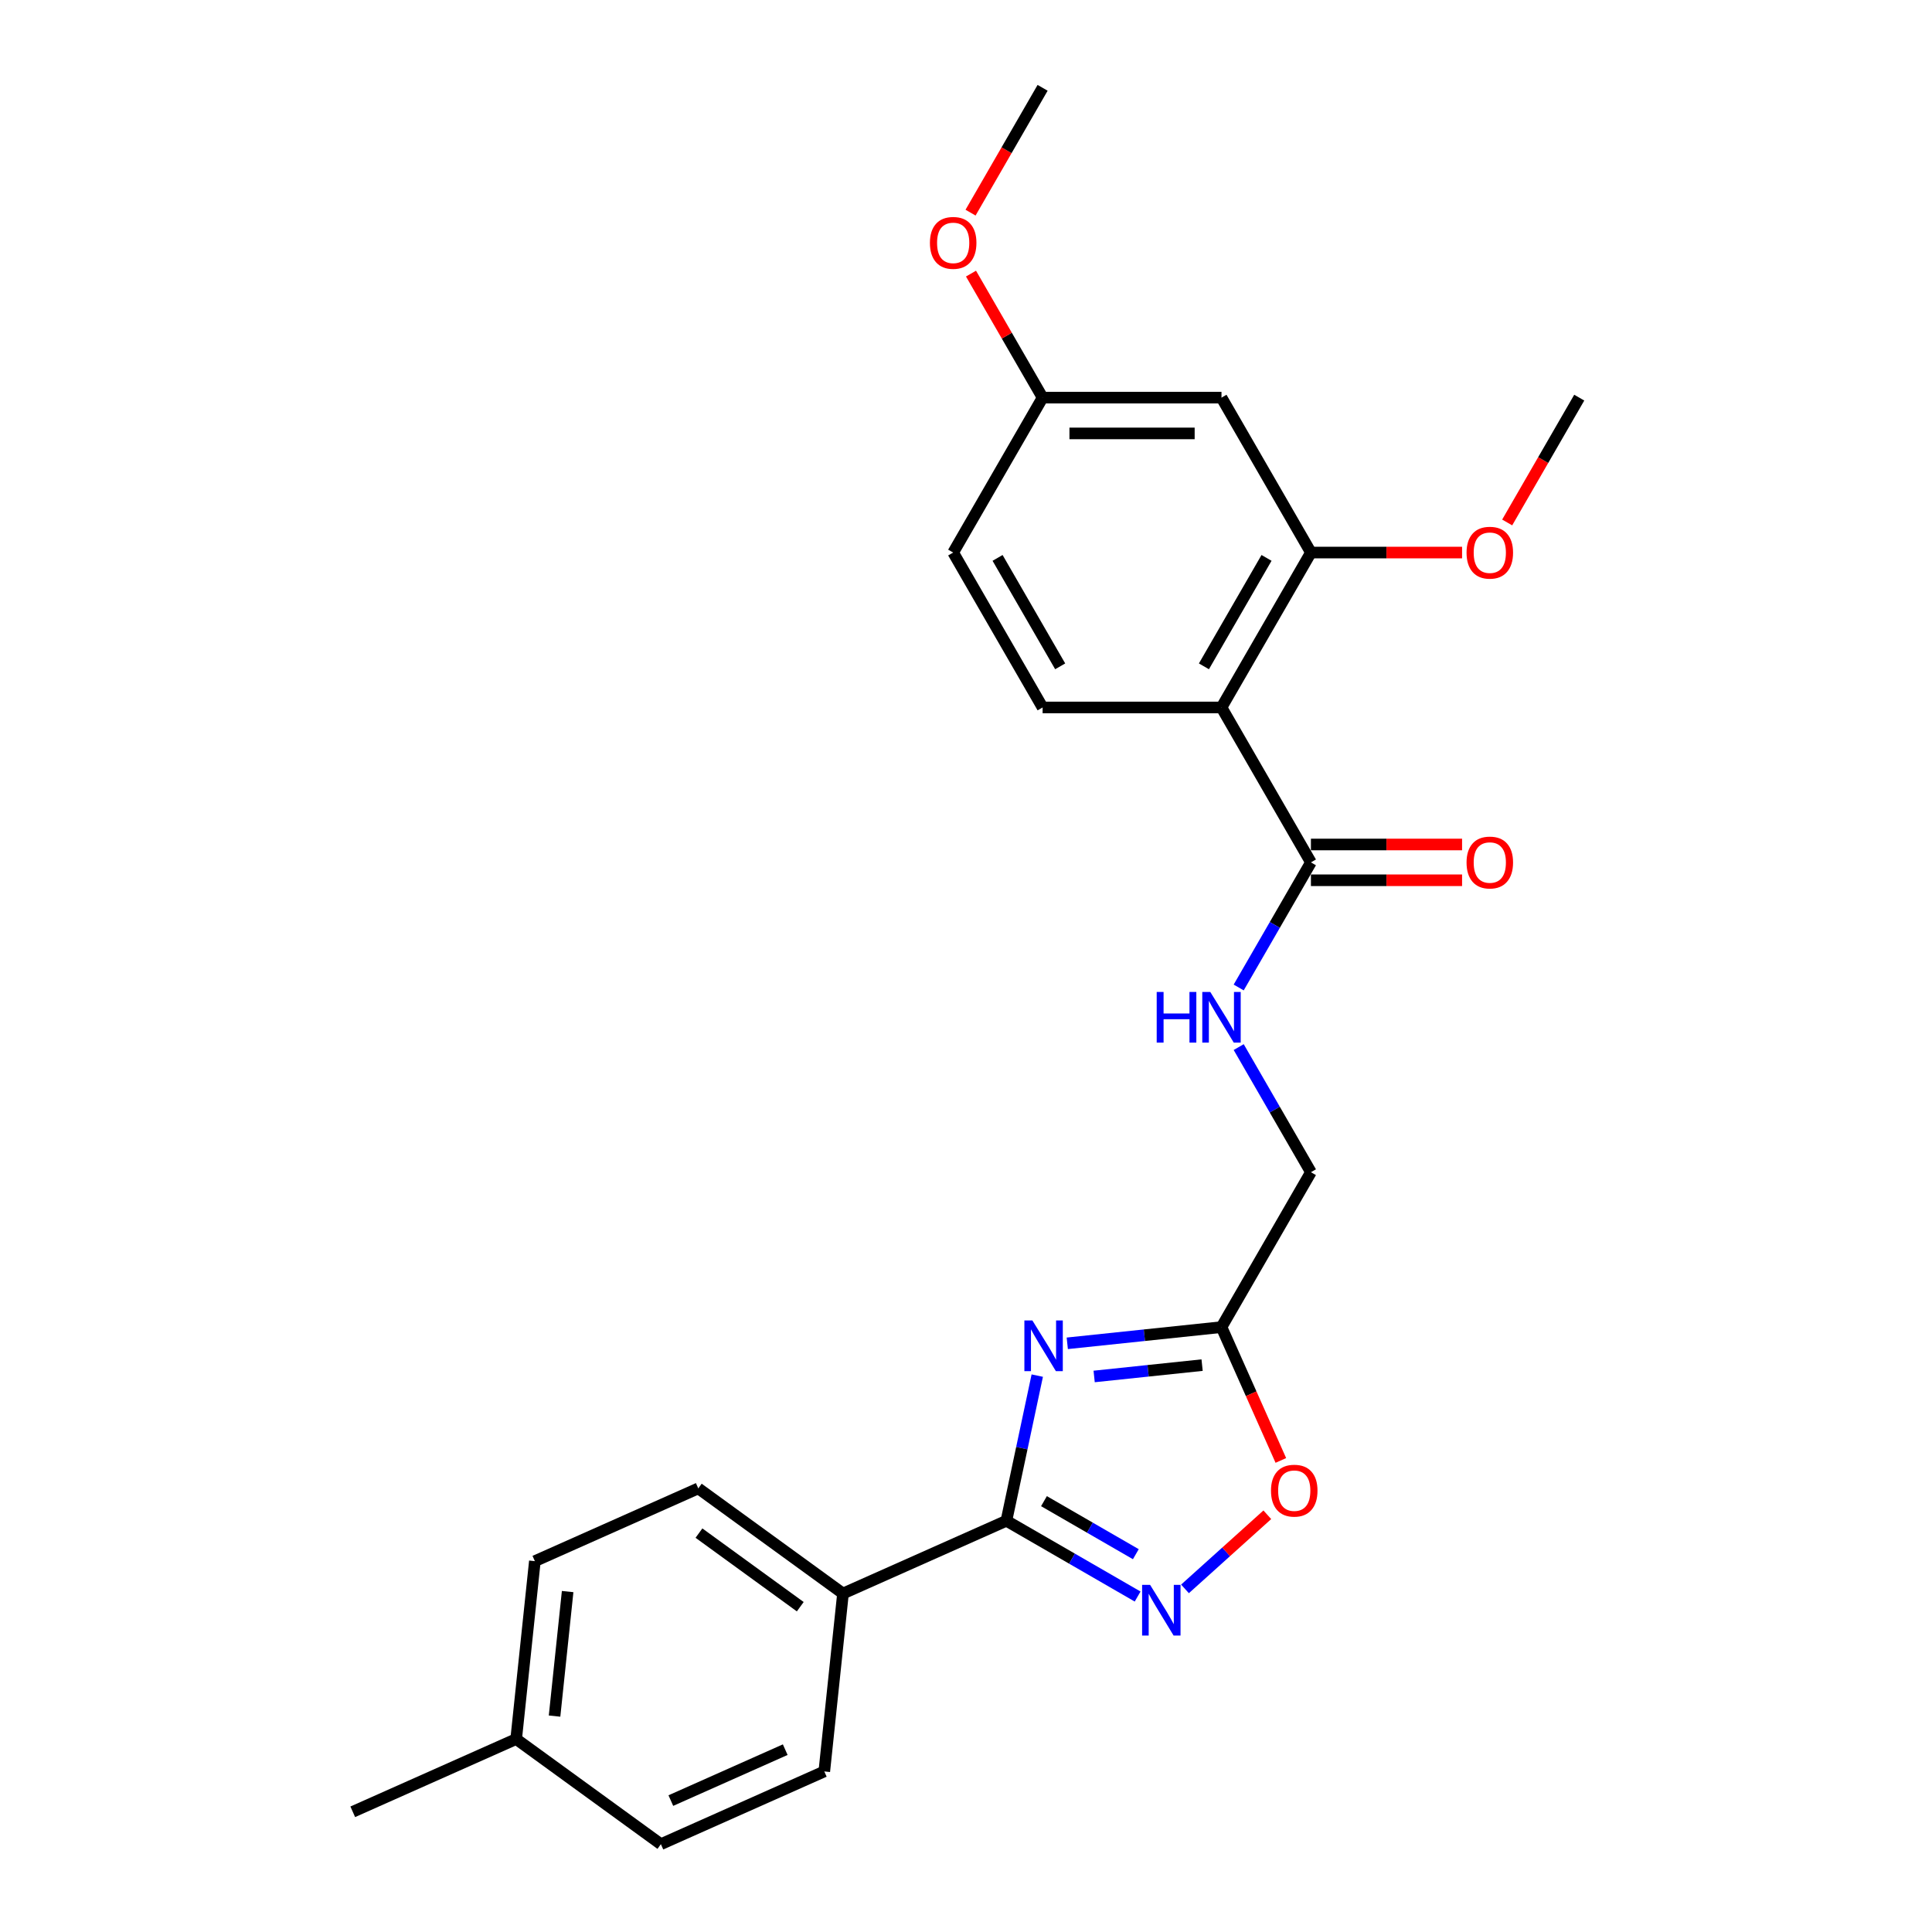 <?xml version='1.0' encoding='iso-8859-1'?>
<svg version='1.1' baseProfile='full'
              xmlns='http://www.w3.org/2000/svg'
                      xmlns:rdkit='http://www.rdkit.org/xml'
                      xmlns:xlink='http://www.w3.org/1999/xlink'
                  xml:space='preserve'
width='1000px' height='1000px' viewBox='0 0 1000 1000'>
<!-- END OF HEADER -->
<rect style='opacity:1.0;fill:#FFFFFF;stroke:none' width='1000' height='1000' x='0' y='0'> </rect>
<path class='bond-0' d='M 536.884,712.012 L 528.898,749.581' style='fill:none;fill-rule:evenodd;stroke:#0000FF;stroke-width:6px;stroke-linecap:butt;stroke-linejoin:miter;stroke-opacity:1' />
<path class='bond-0' d='M 528.898,749.581 L 520.913,787.15' style='fill:none;fill-rule:evenodd;stroke:#000000;stroke-width:6px;stroke-linecap:butt;stroke-linejoin:miter;stroke-opacity:1' />
<path class='bond-3' d='M 552.421,695.299 L 592.331,691.104' style='fill:none;fill-rule:evenodd;stroke:#0000FF;stroke-width:6px;stroke-linecap:butt;stroke-linejoin:miter;stroke-opacity:1' />
<path class='bond-3' d='M 592.331,691.104 L 632.241,686.91' style='fill:none;fill-rule:evenodd;stroke:#000000;stroke-width:6px;stroke-linecap:butt;stroke-linejoin:miter;stroke-opacity:1' />
<path class='bond-3' d='M 566.33,712.456 L 594.267,709.52' style='fill:none;fill-rule:evenodd;stroke:#0000FF;stroke-width:6px;stroke-linecap:butt;stroke-linejoin:miter;stroke-opacity:1' />
<path class='bond-3' d='M 594.267,709.52 L 622.204,706.584' style='fill:none;fill-rule:evenodd;stroke:#000000;stroke-width:6px;stroke-linecap:butt;stroke-linejoin:miter;stroke-opacity:1' />
<path class='bond-1' d='M 520.913,787.15 L 554.875,806.758' style='fill:none;fill-rule:evenodd;stroke:#000000;stroke-width:6px;stroke-linecap:butt;stroke-linejoin:miter;stroke-opacity:1' />
<path class='bond-1' d='M 554.875,806.758 L 588.836,826.366' style='fill:none;fill-rule:evenodd;stroke:#0000FF;stroke-width:6px;stroke-linecap:butt;stroke-linejoin:miter;stroke-opacity:1' />
<path class='bond-1' d='M 540.36,776.996 L 564.133,790.722' style='fill:none;fill-rule:evenodd;stroke:#000000;stroke-width:6px;stroke-linecap:butt;stroke-linejoin:miter;stroke-opacity:1' />
<path class='bond-1' d='M 564.133,790.722 L 587.906,804.447' style='fill:none;fill-rule:evenodd;stroke:#0000FF;stroke-width:6px;stroke-linecap:butt;stroke-linejoin:miter;stroke-opacity:1' />
<path class='bond-10' d='M 520.913,787.15 L 436.331,824.808' style='fill:none;fill-rule:evenodd;stroke:#000000;stroke-width:6px;stroke-linecap:butt;stroke-linejoin:miter;stroke-opacity:1' />
<path class='bond-25' d='M 613.353,822.406 L 634.657,803.224' style='fill:none;fill-rule:evenodd;stroke:#0000FF;stroke-width:6px;stroke-linecap:butt;stroke-linejoin:miter;stroke-opacity:1' />
<path class='bond-25' d='M 634.657,803.224 L 655.961,784.041' style='fill:none;fill-rule:evenodd;stroke:#FF0000;stroke-width:6px;stroke-linecap:butt;stroke-linejoin:miter;stroke-opacity:1' />
<path class='bond-2' d='M 632.241,366.182 L 678.534,446.364' style='fill:none;fill-rule:evenodd;stroke:#000000;stroke-width:6px;stroke-linecap:butt;stroke-linejoin:miter;stroke-opacity:1' />
<path class='bond-6' d='M 632.241,366.182 L 678.534,286' style='fill:none;fill-rule:evenodd;stroke:#000000;stroke-width:6px;stroke-linecap:butt;stroke-linejoin:miter;stroke-opacity:1' />
<path class='bond-6' d='M 623.149,344.896 L 655.554,288.769' style='fill:none;fill-rule:evenodd;stroke:#000000;stroke-width:6px;stroke-linecap:butt;stroke-linejoin:miter;stroke-opacity:1' />
<path class='bond-7' d='M 632.241,366.182 L 539.655,366.182' style='fill:none;fill-rule:evenodd;stroke:#000000;stroke-width:6px;stroke-linecap:butt;stroke-linejoin:miter;stroke-opacity:1' />
<path class='bond-5' d='M 632.241,686.91 L 647.604,721.414' style='fill:none;fill-rule:evenodd;stroke:#000000;stroke-width:6px;stroke-linecap:butt;stroke-linejoin:miter;stroke-opacity:1' />
<path class='bond-5' d='M 647.604,721.414 L 662.966,755.918' style='fill:none;fill-rule:evenodd;stroke:#FF0000;stroke-width:6px;stroke-linecap:butt;stroke-linejoin:miter;stroke-opacity:1' />
<path class='bond-12' d='M 632.241,686.91 L 678.534,606.728' style='fill:none;fill-rule:evenodd;stroke:#000000;stroke-width:6px;stroke-linecap:butt;stroke-linejoin:miter;stroke-opacity:1' />
<path class='bond-4' d='M 678.534,446.364 L 659.841,478.742' style='fill:none;fill-rule:evenodd;stroke:#000000;stroke-width:6px;stroke-linecap:butt;stroke-linejoin:miter;stroke-opacity:1' />
<path class='bond-4' d='M 659.841,478.742 L 641.147,511.121' style='fill:none;fill-rule:evenodd;stroke:#0000FF;stroke-width:6px;stroke-linecap:butt;stroke-linejoin:miter;stroke-opacity:1' />
<path class='bond-11' d='M 678.534,455.623 L 717.652,455.623' style='fill:none;fill-rule:evenodd;stroke:#000000;stroke-width:6px;stroke-linecap:butt;stroke-linejoin:miter;stroke-opacity:1' />
<path class='bond-11' d='M 717.652,455.623 L 756.77,455.623' style='fill:none;fill-rule:evenodd;stroke:#FF0000;stroke-width:6px;stroke-linecap:butt;stroke-linejoin:miter;stroke-opacity:1' />
<path class='bond-11' d='M 678.534,437.105 L 717.652,437.105' style='fill:none;fill-rule:evenodd;stroke:#000000;stroke-width:6px;stroke-linecap:butt;stroke-linejoin:miter;stroke-opacity:1' />
<path class='bond-11' d='M 717.652,437.105 L 756.77,437.105' style='fill:none;fill-rule:evenodd;stroke:#FF0000;stroke-width:6px;stroke-linecap:butt;stroke-linejoin:miter;stroke-opacity:1' />
<path class='bond-9' d='M 678.534,286 L 632.241,205.818' style='fill:none;fill-rule:evenodd;stroke:#000000;stroke-width:6px;stroke-linecap:butt;stroke-linejoin:miter;stroke-opacity:1' />
<path class='bond-17' d='M 678.534,286 L 717.652,286' style='fill:none;fill-rule:evenodd;stroke:#000000;stroke-width:6px;stroke-linecap:butt;stroke-linejoin:miter;stroke-opacity:1' />
<path class='bond-17' d='M 717.652,286 L 756.77,286' style='fill:none;fill-rule:evenodd;stroke:#FF0000;stroke-width:6px;stroke-linecap:butt;stroke-linejoin:miter;stroke-opacity:1' />
<path class='bond-16' d='M 539.655,366.182 L 493.362,286' style='fill:none;fill-rule:evenodd;stroke:#000000;stroke-width:6px;stroke-linecap:butt;stroke-linejoin:miter;stroke-opacity:1' />
<path class='bond-16' d='M 548.748,344.896 L 516.343,288.769' style='fill:none;fill-rule:evenodd;stroke:#000000;stroke-width:6px;stroke-linecap:butt;stroke-linejoin:miter;stroke-opacity:1' />
<path class='bond-8' d='M 641.147,541.971 L 659.841,574.349' style='fill:none;fill-rule:evenodd;stroke:#0000FF;stroke-width:6px;stroke-linecap:butt;stroke-linejoin:miter;stroke-opacity:1' />
<path class='bond-8' d='M 659.841,574.349 L 678.534,606.728' style='fill:none;fill-rule:evenodd;stroke:#000000;stroke-width:6px;stroke-linecap:butt;stroke-linejoin:miter;stroke-opacity:1' />
<path class='bond-27' d='M 632.241,205.818 L 539.655,205.818' style='fill:none;fill-rule:evenodd;stroke:#000000;stroke-width:6px;stroke-linecap:butt;stroke-linejoin:miter;stroke-opacity:1' />
<path class='bond-27' d='M 618.353,224.336 L 553.543,224.336' style='fill:none;fill-rule:evenodd;stroke:#000000;stroke-width:6px;stroke-linecap:butt;stroke-linejoin:miter;stroke-opacity:1' />
<path class='bond-13' d='M 436.331,824.808 L 361.428,770.388' style='fill:none;fill-rule:evenodd;stroke:#000000;stroke-width:6px;stroke-linecap:butt;stroke-linejoin:miter;stroke-opacity:1' />
<path class='bond-13' d='M 414.212,831.626 L 361.779,793.532' style='fill:none;fill-rule:evenodd;stroke:#000000;stroke-width:6px;stroke-linecap:butt;stroke-linejoin:miter;stroke-opacity:1' />
<path class='bond-14' d='M 436.331,824.808 L 426.653,916.887' style='fill:none;fill-rule:evenodd;stroke:#000000;stroke-width:6px;stroke-linecap:butt;stroke-linejoin:miter;stroke-opacity:1' />
<path class='bond-19' d='M 361.428,770.388 L 276.846,808.046' style='fill:none;fill-rule:evenodd;stroke:#000000;stroke-width:6px;stroke-linecap:butt;stroke-linejoin:miter;stroke-opacity:1' />
<path class='bond-18' d='M 426.653,916.887 L 342.072,954.545' style='fill:none;fill-rule:evenodd;stroke:#000000;stroke-width:6px;stroke-linecap:butt;stroke-linejoin:miter;stroke-opacity:1' />
<path class='bond-18' d='M 406.434,905.62 L 347.227,931.98' style='fill:none;fill-rule:evenodd;stroke:#000000;stroke-width:6px;stroke-linecap:butt;stroke-linejoin:miter;stroke-opacity:1' />
<path class='bond-15' d='M 539.655,205.818 L 493.362,286' style='fill:none;fill-rule:evenodd;stroke:#000000;stroke-width:6px;stroke-linecap:butt;stroke-linejoin:miter;stroke-opacity:1' />
<path class='bond-21' d='M 539.655,205.818 L 521.122,173.718' style='fill:none;fill-rule:evenodd;stroke:#000000;stroke-width:6px;stroke-linecap:butt;stroke-linejoin:miter;stroke-opacity:1' />
<path class='bond-21' d='M 521.122,173.718 L 502.589,141.617' style='fill:none;fill-rule:evenodd;stroke:#FF0000;stroke-width:6px;stroke-linecap:butt;stroke-linejoin:miter;stroke-opacity:1' />
<path class='bond-23' d='M 780.112,270.427 L 798.763,238.123' style='fill:none;fill-rule:evenodd;stroke:#FF0000;stroke-width:6px;stroke-linecap:butt;stroke-linejoin:miter;stroke-opacity:1' />
<path class='bond-23' d='M 798.763,238.123 L 817.414,205.818' style='fill:none;fill-rule:evenodd;stroke:#000000;stroke-width:6px;stroke-linecap:butt;stroke-linejoin:miter;stroke-opacity:1' />
<path class='bond-20' d='M 342.072,954.545 L 267.168,900.125' style='fill:none;fill-rule:evenodd;stroke:#000000;stroke-width:6px;stroke-linecap:butt;stroke-linejoin:miter;stroke-opacity:1' />
<path class='bond-26' d='M 276.846,808.046 L 267.168,900.125' style='fill:none;fill-rule:evenodd;stroke:#000000;stroke-width:6px;stroke-linecap:butt;stroke-linejoin:miter;stroke-opacity:1' />
<path class='bond-26' d='M 293.81,823.793 L 287.036,888.248' style='fill:none;fill-rule:evenodd;stroke:#000000;stroke-width:6px;stroke-linecap:butt;stroke-linejoin:miter;stroke-opacity:1' />
<path class='bond-22' d='M 267.168,900.125 L 182.586,937.783' style='fill:none;fill-rule:evenodd;stroke:#000000;stroke-width:6px;stroke-linecap:butt;stroke-linejoin:miter;stroke-opacity:1' />
<path class='bond-24' d='M 502.353,110.063 L 521.004,77.759' style='fill:none;fill-rule:evenodd;stroke:#FF0000;stroke-width:6px;stroke-linecap:butt;stroke-linejoin:miter;stroke-opacity:1' />
<path class='bond-24' d='M 521.004,77.759 L 539.655,45.455' style='fill:none;fill-rule:evenodd;stroke:#000000;stroke-width:6px;stroke-linecap:butt;stroke-linejoin:miter;stroke-opacity:1' />
<path  class='atom-0' d='M 534.367 683.477
L 542.959 697.365
Q 543.81 698.735, 545.181 701.217
Q 546.551 703.698, 546.625 703.846
L 546.625 683.477
L 550.106 683.477
L 550.106 709.698
L 546.514 709.698
L 537.292 694.514
Q 536.218 692.736, 535.07 690.699
Q 533.959 688.662, 533.626 688.033
L 533.626 709.698
L 530.219 709.698
L 530.219 683.477
L 534.367 683.477
' fill='#0000FF'/>
<path  class='atom-2' d='M 595.299 820.333
L 603.891 834.221
Q 604.743 835.591, 606.113 838.073
Q 607.483 840.554, 607.557 840.702
L 607.557 820.333
L 611.038 820.333
L 611.038 846.554
L 607.446 846.554
L 598.225 831.369
Q 597.151 829.592, 596.002 827.555
Q 594.891 825.518, 594.558 824.888
L 594.558 846.554
L 591.151 846.554
L 591.151 820.333
L 595.299 820.333
' fill='#0000FF'/>
<path  class='atom-6' d='M 657.863 771.565
Q 657.863 765.269, 660.974 761.751
Q 664.085 758.233, 669.9 758.233
Q 675.714 758.233, 678.825 761.751
Q 681.936 765.269, 681.936 771.565
Q 681.936 777.935, 678.788 781.565
Q 675.64 785.157, 669.9 785.157
Q 664.122 785.157, 660.974 781.565
Q 657.863 777.972, 657.863 771.565
M 669.9 782.194
Q 673.899 782.194, 676.047 779.528
Q 678.232 776.824, 678.232 771.565
Q 678.232 766.417, 676.047 763.825
Q 673.899 761.196, 669.9 761.196
Q 665.9 761.196, 663.715 763.788
Q 661.567 766.38, 661.567 771.565
Q 661.567 776.861, 663.715 779.528
Q 665.9 782.194, 669.9 782.194
' fill='#FF0000'/>
<path  class='atom-9' d='M 598.707 513.436
L 602.262 513.436
L 602.262 524.583
L 615.668 524.583
L 615.668 513.436
L 619.224 513.436
L 619.224 539.656
L 615.668 539.656
L 615.668 527.546
L 602.262 527.546
L 602.262 539.656
L 598.707 539.656
L 598.707 513.436
' fill='#0000FF'/>
<path  class='atom-9' d='M 626.445 513.436
L 635.037 527.324
Q 635.889 528.694, 637.26 531.175
Q 638.63 533.656, 638.704 533.805
L 638.704 513.436
L 642.185 513.436
L 642.185 539.656
L 638.593 539.656
L 629.371 524.472
Q 628.297 522.694, 627.149 520.657
Q 626.038 518.62, 625.705 517.991
L 625.705 539.656
L 622.298 539.656
L 622.298 513.436
L 626.445 513.436
' fill='#0000FF'/>
<path  class='atom-12' d='M 759.084 446.438
Q 759.084 440.142, 762.195 436.624
Q 765.306 433.106, 771.12 433.106
Q 776.935 433.106, 780.046 436.624
Q 783.157 440.142, 783.157 446.438
Q 783.157 452.808, 780.009 456.437
Q 776.861 460.03, 771.12 460.03
Q 765.343 460.03, 762.195 456.437
Q 759.084 452.845, 759.084 446.438
M 771.12 457.067
Q 775.12 457.067, 777.268 454.4
Q 779.453 451.697, 779.453 446.438
Q 779.453 441.29, 777.268 438.698
Q 775.12 436.068, 771.12 436.068
Q 767.121 436.068, 764.936 438.661
Q 762.788 441.253, 762.788 446.438
Q 762.788 451.734, 764.936 454.4
Q 767.121 457.067, 771.12 457.067
' fill='#FF0000'/>
<path  class='atom-18' d='M 759.084 286.074
Q 759.084 279.778, 762.195 276.26
Q 765.306 272.742, 771.12 272.742
Q 776.935 272.742, 780.046 276.26
Q 783.157 279.778, 783.157 286.074
Q 783.157 292.444, 780.009 296.074
Q 776.861 299.666, 771.12 299.666
Q 765.343 299.666, 762.195 296.074
Q 759.084 292.481, 759.084 286.074
M 771.12 296.703
Q 775.12 296.703, 777.268 294.037
Q 779.453 291.333, 779.453 286.074
Q 779.453 280.926, 777.268 278.334
Q 775.12 275.705, 771.12 275.705
Q 767.121 275.705, 764.936 278.297
Q 762.788 280.889, 762.788 286.074
Q 762.788 291.37, 764.936 294.037
Q 767.121 296.703, 771.12 296.703
' fill='#FF0000'/>
<path  class='atom-22' d='M 481.326 125.71
Q 481.326 119.415, 484.437 115.896
Q 487.548 112.378, 493.362 112.378
Q 499.177 112.378, 502.288 115.896
Q 505.398 119.415, 505.398 125.71
Q 505.398 132.08, 502.251 135.71
Q 499.103 139.302, 493.362 139.302
Q 487.585 139.302, 484.437 135.71
Q 481.326 132.117, 481.326 125.71
M 493.362 136.339
Q 497.362 136.339, 499.51 133.673
Q 501.695 130.969, 501.695 125.71
Q 501.695 120.563, 499.51 117.97
Q 497.362 115.341, 493.362 115.341
Q 489.363 115.341, 487.178 117.933
Q 485.03 120.526, 485.03 125.71
Q 485.03 131.006, 487.178 133.673
Q 489.363 136.339, 493.362 136.339
' fill='#FF0000'/>
</svg>
